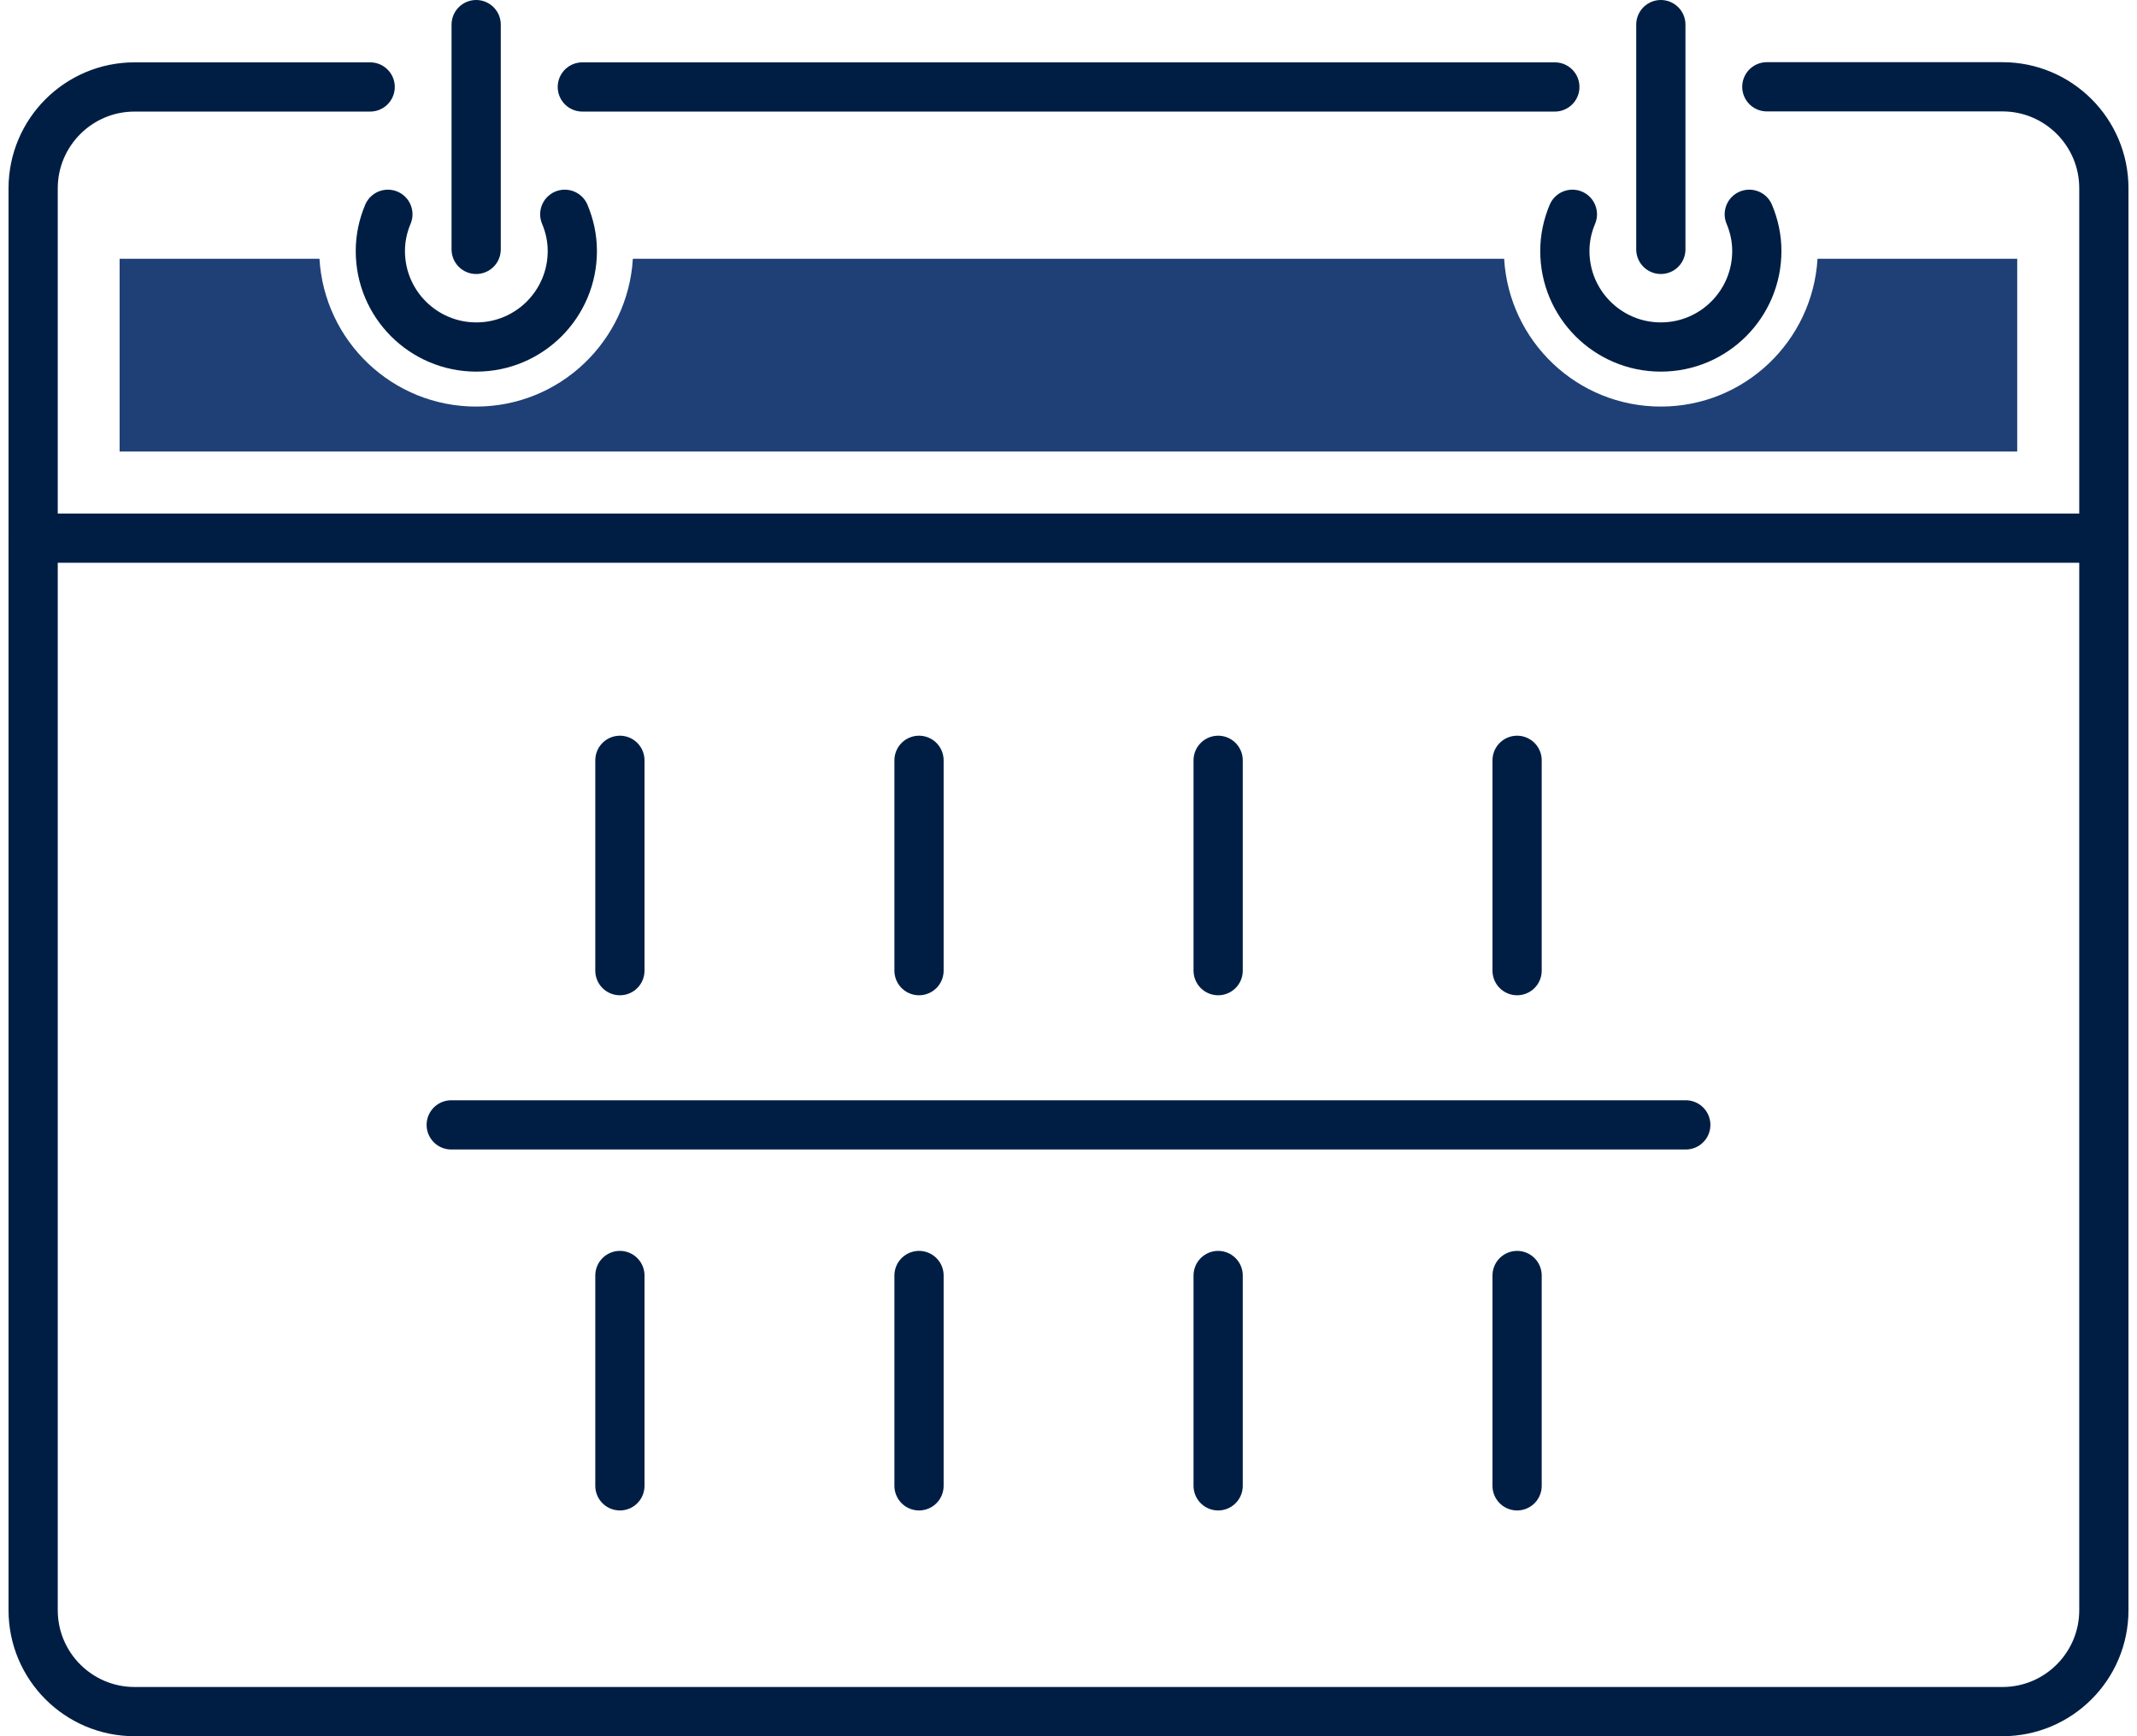 <?xml version="1.0" encoding="UTF-8"?>
<svg width="240px" height="195px" xmlns="http://www.w3.org/2000/svg" id="Layer_2" data-name="Layer 2" viewBox="0 0 129.2 105.82">
  <defs>
    <style>
      .cls-1, .cls-2 {
        fill: none;
        stroke: #001e44;
        stroke-miterlimit: 10;
        stroke-width: 3px;
      }

      .cls-2 {
        stroke-linecap: round;
      }

      .cls-3 {
        fill: #1e4076;
        stroke-width: 0px;
      }
    </style>
  </defs>
  <g id="Icon_Set" data-name="Icon Set">
    <g>
      <path class="cls-1" d="M127.7,32.79v65.35c0,3.41-2.77,6.18-6.18,6.18H7.68c-3.41,0-6.18-2.77-6.18-6.18V32.79"></path>
      <g>
        <path class="cls-2" d="M23.12,13.06c-.29.69-.46,1.44-.46,2.24,0,3.23,2.62,5.85,5.85,5.85s5.85-2.62,5.85-5.85c0-.8-.17-1.55-.46-2.24"></path>
        <line class="cls-2" x1="28.5" y1="15.2" x2="28.5" y2="1.5"></line>
      </g>
      <g>
        <path class="cls-2" d="M106.09,13.06c.29.69.46,1.44.46,2.24,0,3.23-2.62,5.85-5.85,5.85s-5.85-2.62-5.85-5.85c0-.8.17-1.55.46-2.24"></path>
        <line class="cls-2" x1="100.7" y1="15.2" x2="100.7" y2="1.5"></line>
      </g>
      <line class="cls-2" x1="94.24" y1="5.3" x2="34.97" y2="5.3"></line>
      <path class="cls-2" d="M22.04,5.3H7.68c-3.41,0-6.18,2.77-6.18,6.18v21.32h126.2V11.47c0-3.41-2.77-6.18-6.18-6.18h-14.36"></path>
      <g>
        <line class="cls-2" x1="37.26" y1="46.34" x2="37.26" y2="59.16"></line>
        <line class="cls-2" x1="55.49" y1="46.34" x2="55.49" y2="59.16"></line>
        <line class="cls-2" x1="73.72" y1="46.34" x2="73.72" y2="59.16"></line>
        <line class="cls-2" x1="91.94" y1="46.34" x2="91.94" y2="59.16"></line>
        <line class="cls-2" x1="37.26" y1="77.74" x2="37.26" y2="90.56"></line>
        <line class="cls-2" x1="55.49" y1="77.74" x2="55.49" y2="90.56"></line>
        <line class="cls-2" x1="73.72" y1="77.74" x2="73.72" y2="90.56"></line>
        <line class="cls-2" x1="91.94" y1="77.74" x2="91.94" y2="90.56"></line>
      </g>
      <line class="cls-2" x1="26.98" y1="68.56" x2="102.22" y2="68.56"></line>
      <path class="cls-3" d="M110.25,15.77c-.3,5.02-4.45,9.01-9.55,9.01s-9.25-3.98-9.55-9.01h-53.1c-.3,5.02-4.45,9.01-9.55,9.01s-9.25-3.98-9.55-9.01H6.77v11.75h115.65v-11.75h-12.18Z"></path>
    </g>
  </g>
</svg>
